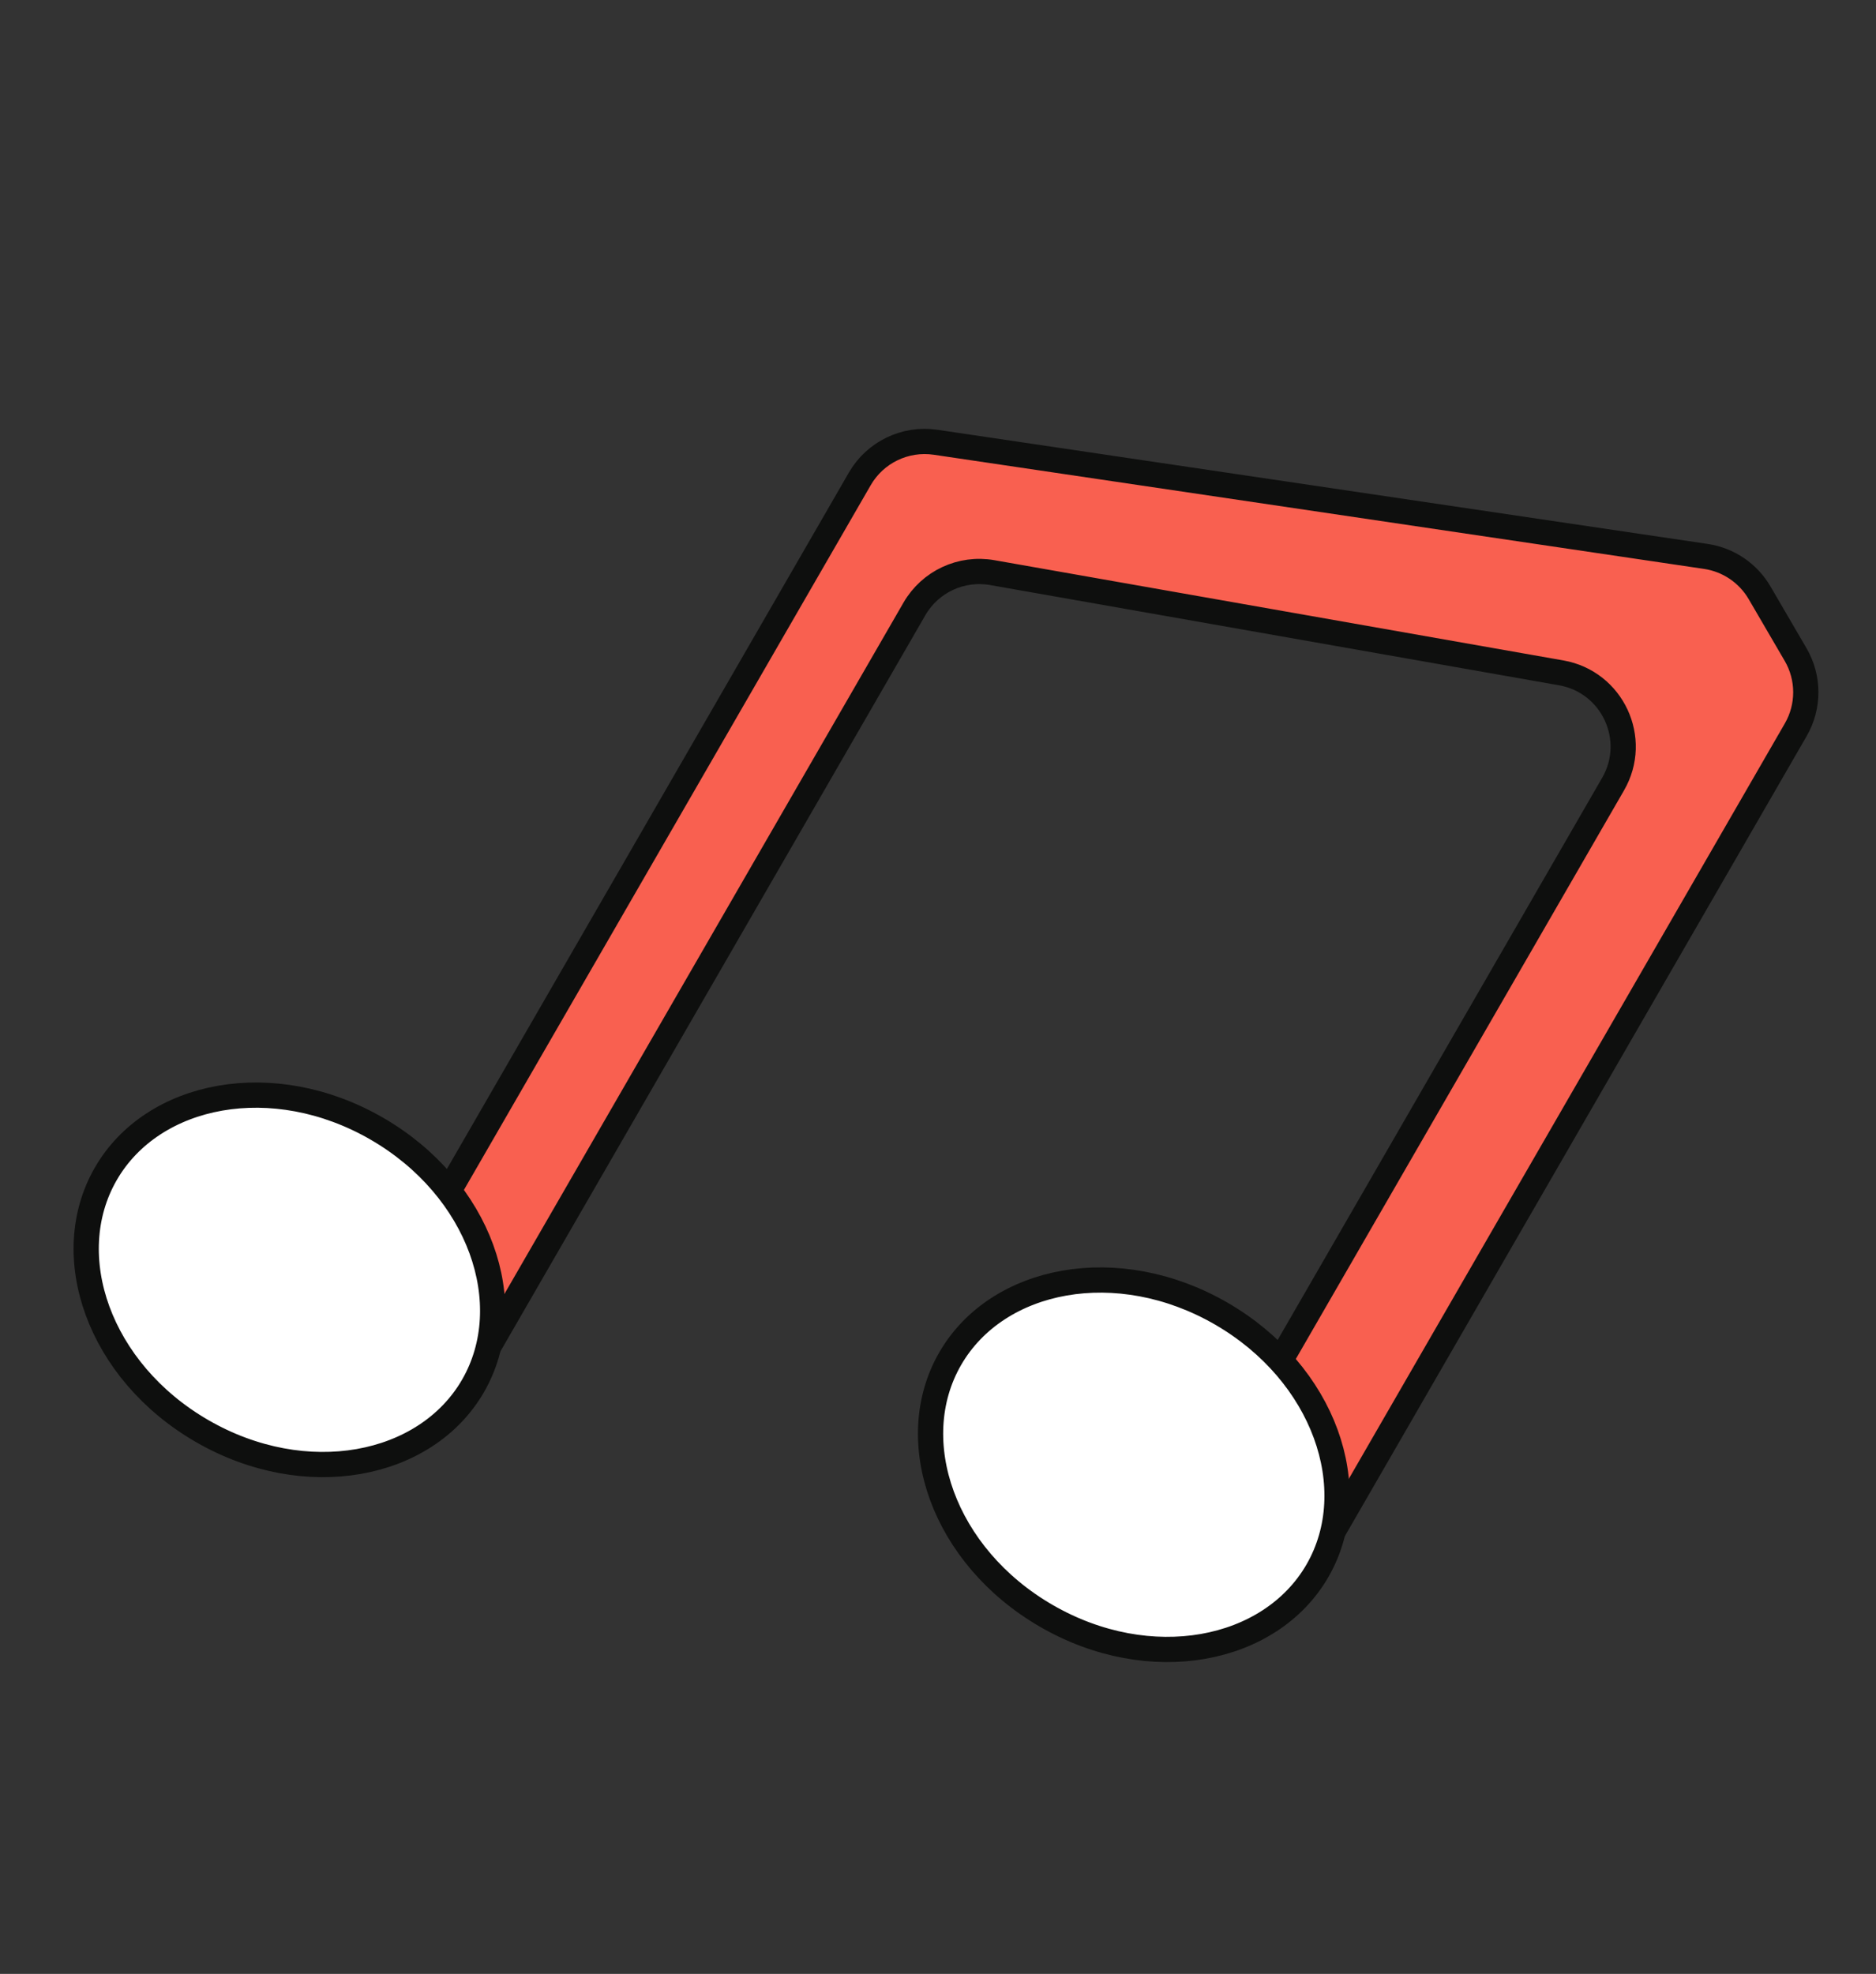 <?xml version="1.0" encoding="UTF-8"?> <svg xmlns="http://www.w3.org/2000/svg" width="154" height="162" viewBox="0 0 154 162" fill="none"><rect x="0" y="0" width="154" height="162" fill="#333333" stroke="none"/> <path d="M70.579 39.304L31.178 107.548C30.679 108.412 30.474 109.415 30.593 110.405C31.123 114.803 36.947 115.995 39.163 112.158L75.064 49.975C76.356 47.737 78.91 46.546 81.454 46.995L128.162 55.223C132.364 55.963 134.552 60.654 132.419 64.35L97.969 124.019C97.255 125.254 97.062 126.722 97.431 128.1C98.671 132.729 104.889 133.547 107.284 129.397L147.414 59.89C148.517 57.98 148.512 55.625 147.401 53.72L144.443 48.65C143.503 47.038 141.881 45.94 140.035 45.666L76.803 36.297C74.308 35.927 71.84 37.119 70.579 39.304Z" fill="#F96050" stroke="#0E0F0E" stroke-width="2.071" stroke-linecap="round" stroke-linejoin="round"></path> <path d="M38.832 113.74C34.959 120.449 25.078 122.348 16.593 117.449C8.109 112.551 4.813 103.044 8.686 96.335C12.559 89.627 22.44 87.728 30.925 92.626C39.409 97.525 42.705 107.032 38.832 113.74Z" fill="white" stroke="#0E0F0E" stroke-width="2.071"></path> <path d="M108.147 128.915C104.273 135.624 94.392 137.523 85.908 132.624C77.423 127.726 74.127 118.219 78 111.51C81.874 104.802 91.754 102.903 100.239 107.801C108.724 112.7 112.02 122.207 108.147 128.915Z" fill="white" stroke="#0E0F0E" stroke-width="2.071"></path> </svg> 